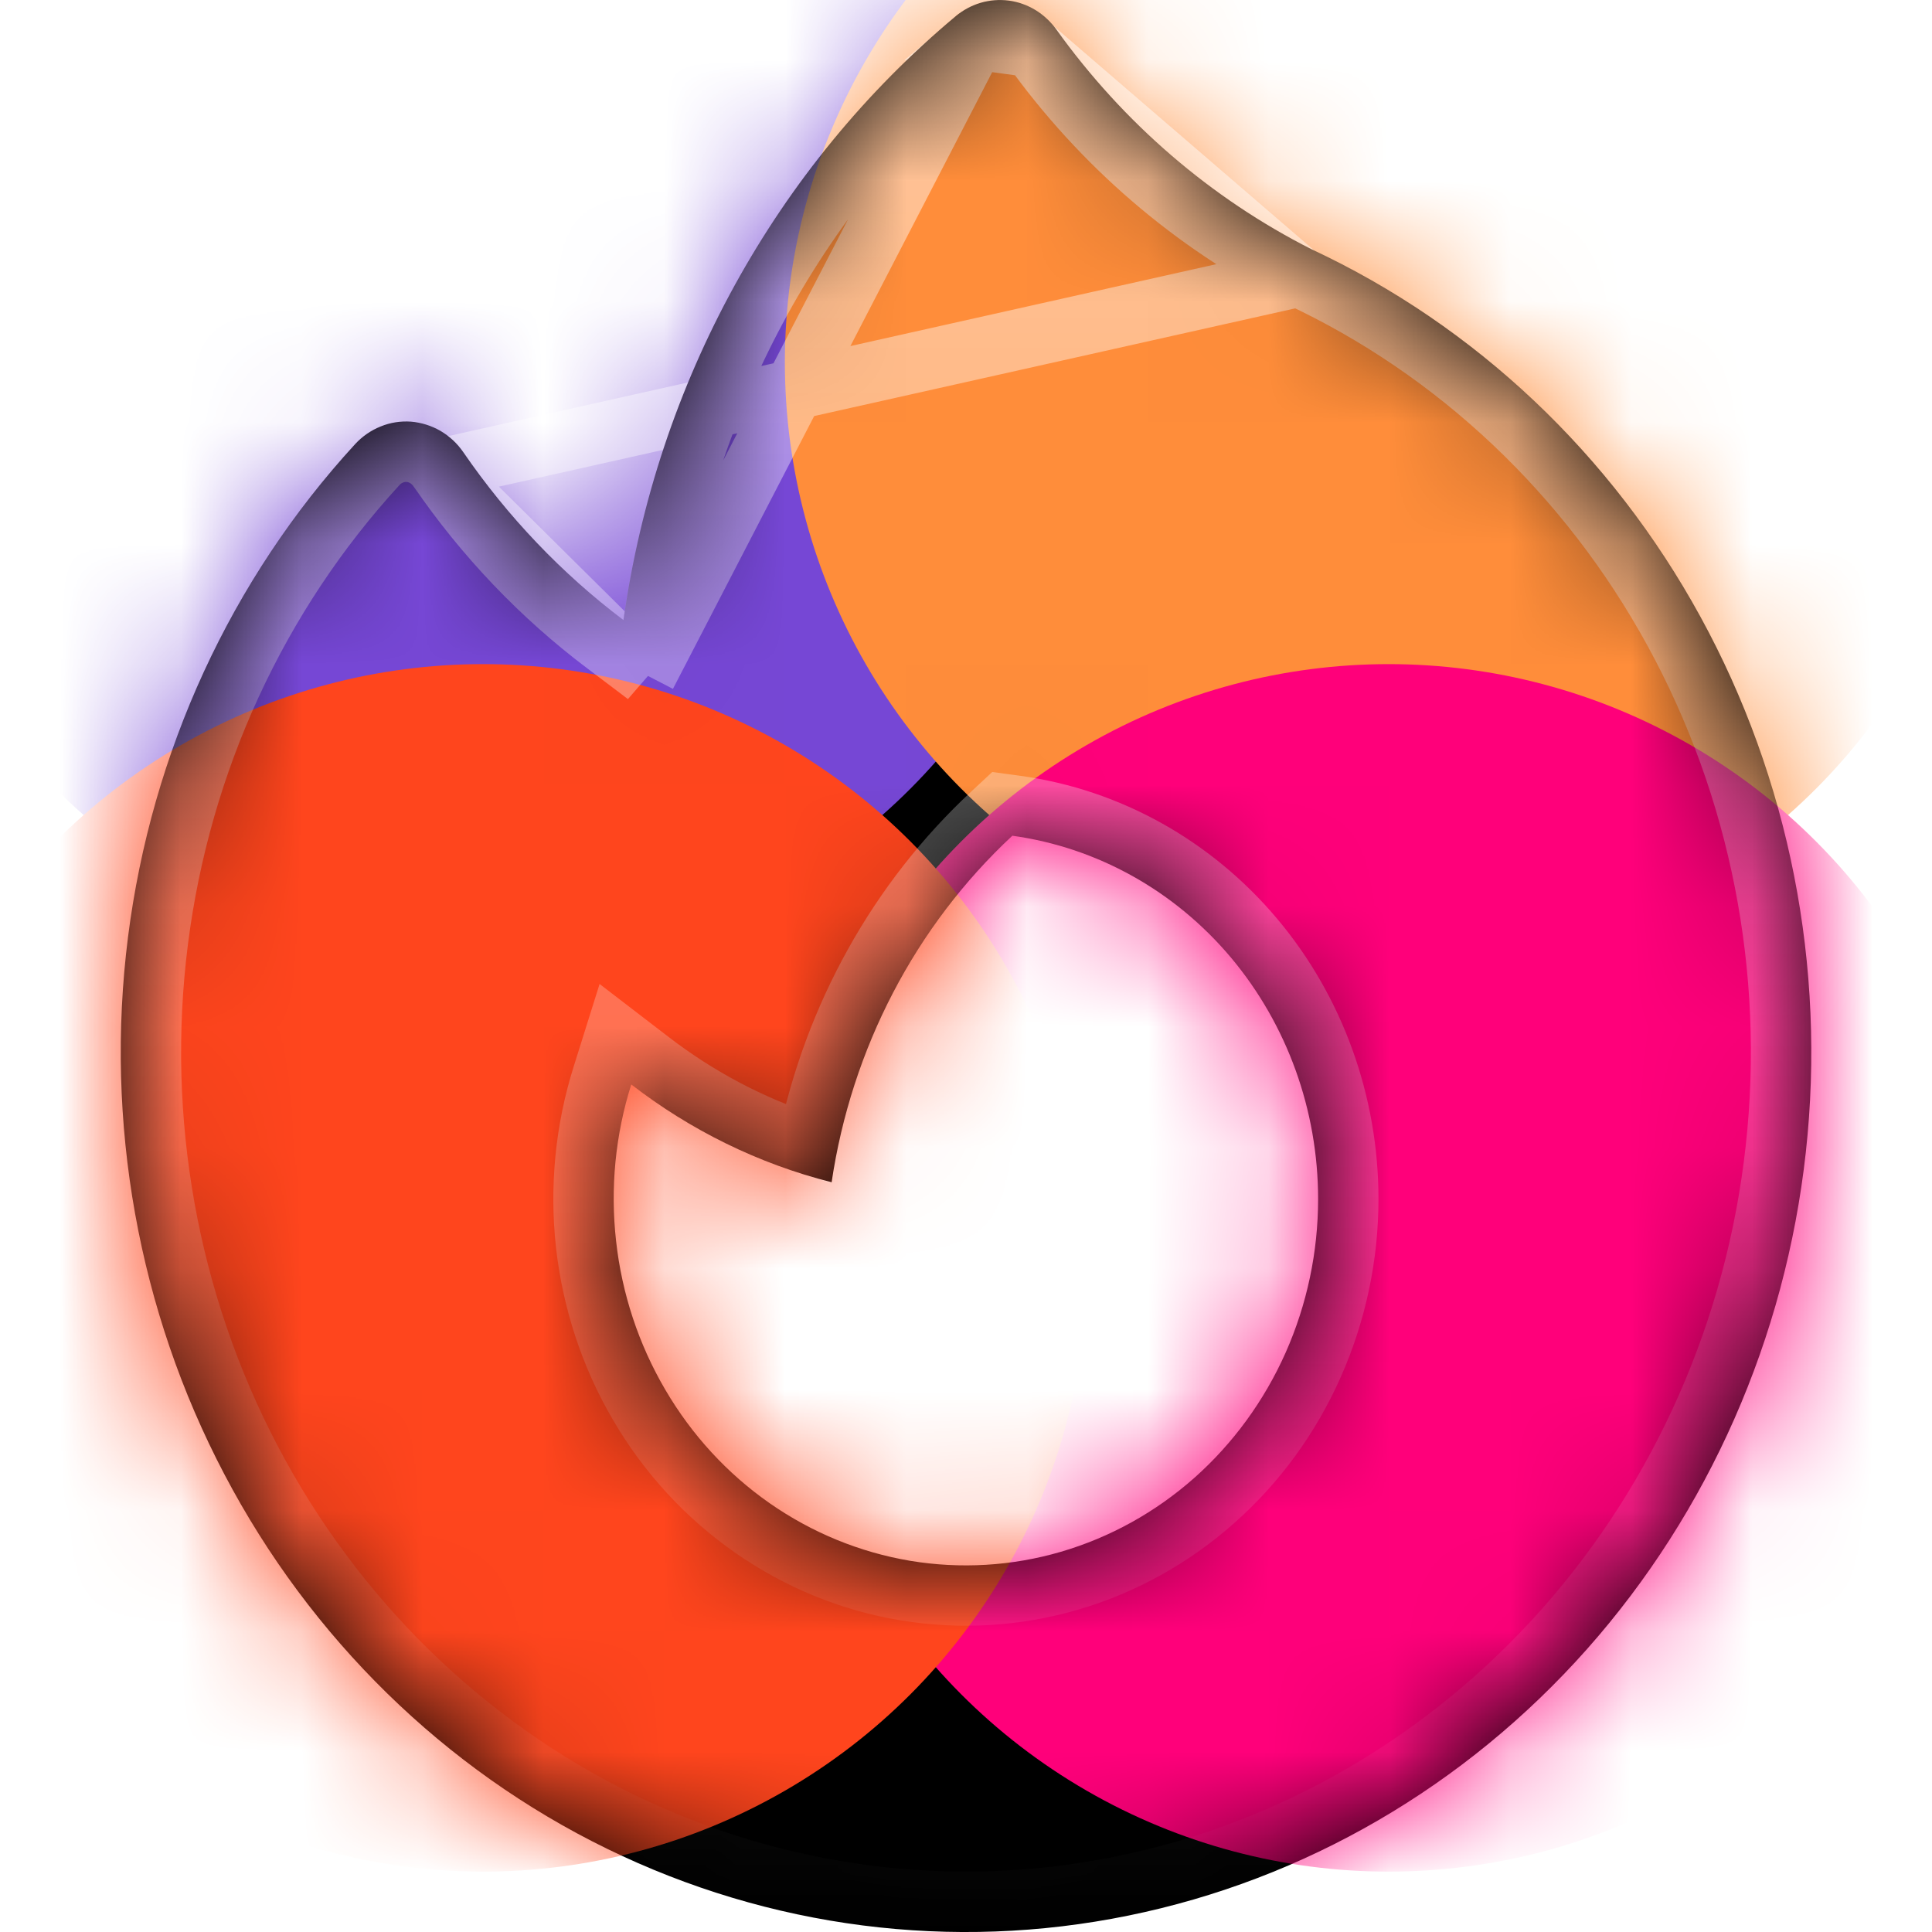 <svg width="16" height="16" viewBox="0 0 16 16" fill="none" xmlns="http://www.w3.org/2000/svg">
<path fill-rule="evenodd" clip-rule="evenodd" d="M8.748 0.244C8.701 0.179 8.642 0.124 8.575 0.083C8.507 0.042 8.432 0.015 8.354 0.005C8.276 -0.005 8.197 0.001 8.122 0.023C8.047 0.045 7.976 0.083 7.915 0.134C6.424 1.38 5.441 3.166 5.163 5.135C4.652 4.749 4.204 4.279 3.837 3.745C3.787 3.672 3.722 3.612 3.647 3.568C3.572 3.525 3.489 3.499 3.404 3.492C3.318 3.486 3.232 3.499 3.152 3.532C3.072 3.564 3 3.614 2.941 3.678C1.913 4.797 1.255 6.226 1.06 7.761C0.866 9.295 1.145 10.853 1.859 12.211C2.572 13.568 3.682 14.654 5.028 15.311C6.374 15.968 7.886 16.162 9.345 15.864C10.804 15.567 12.134 14.794 13.143 13.657C14.151 12.52 14.786 11.079 14.955 9.542C15.124 8.004 14.818 6.451 14.082 5.107C13.346 3.762 12.218 2.697 10.861 2.064C10.027 1.642 9.303 1.018 8.748 0.244ZM10.916 9.93C10.916 10.369 10.824 10.803 10.647 11.202C10.47 11.6 10.212 11.954 9.891 12.239C9.569 12.524 9.193 12.732 8.787 12.851C8.38 12.97 7.954 12.995 7.538 12.926C7.121 12.856 6.724 12.693 6.374 12.449C6.023 12.204 5.728 11.883 5.509 11.508C5.289 11.133 5.15 10.713 5.102 10.277C5.053 9.84 5.096 9.398 5.228 8.981C5.716 9.358 6.278 9.637 6.887 9.791C7.052 8.683 7.581 7.668 8.384 6.921C9.085 7.018 9.728 7.376 10.194 7.93C10.659 8.484 10.916 9.194 10.916 9.93Z" fill="black"/>
<mask id="mask0_4398_70218" style="mask-type:alpha" maskUnits="userSpaceOnUse" x="1" y="0" width="14" height="16">
<path fill-rule="evenodd" clip-rule="evenodd" d="M8.748 0.244C8.701 0.179 8.642 0.124 8.575 0.083C8.507 0.042 8.432 0.015 8.354 0.005C8.276 -0.005 8.197 0.001 8.122 0.023C8.047 0.045 7.976 0.083 7.915 0.134C6.424 1.38 5.441 3.166 5.163 5.135C4.652 4.749 4.204 4.279 3.837 3.745C3.787 3.672 3.722 3.612 3.647 3.568C3.572 3.525 3.489 3.499 3.404 3.492C3.318 3.486 3.232 3.499 3.152 3.532C3.072 3.564 3 3.614 2.941 3.678C1.913 4.797 1.255 6.226 1.06 7.761C0.866 9.295 1.145 10.853 1.859 12.211C2.572 13.568 3.682 14.654 5.028 15.311C6.374 15.968 7.886 16.162 9.345 15.864C10.804 15.567 12.134 14.794 13.143 13.657C14.151 12.52 14.786 11.079 14.955 9.542C15.124 8.004 14.818 6.451 14.082 5.107C13.346 3.762 12.218 2.697 10.861 2.064C10.027 1.642 9.303 1.018 8.748 0.244ZM10.916 9.93C10.916 10.369 10.824 10.803 10.647 11.202C10.47 11.6 10.212 11.954 9.891 12.239C9.569 12.524 9.193 12.732 8.787 12.851C8.38 12.97 7.954 12.995 7.538 12.926C7.121 12.856 6.724 12.693 6.374 12.449C6.023 12.204 5.728 11.883 5.509 11.508C5.289 11.133 5.15 10.713 5.102 10.277C5.053 9.84 5.096 9.398 5.228 8.981C5.716 9.358 6.278 9.637 6.887 9.791C7.052 8.683 7.581 7.668 8.384 6.921C9.085 7.018 9.728 7.376 10.194 7.93C10.659 8.484 10.916 9.194 10.916 9.93Z" fill="black"/>
</mask>
<g mask="url(#mask0_4398_70218)">
<g style="mix-blend-mode:lighten" filter="url(#filter0_f_4398_70218)">
<circle cx="4" cy="3" r="5" fill="#7647D5"/>
</g>
<g style="mix-blend-mode:lighten" filter="url(#filter1_f_4398_70218)">
<circle cx="11.5" cy="3" r="5" fill="#FF8D3A"/>
</g>
<g style="mix-blend-mode:lighten" filter="url(#filter2_f_4398_70218)">
<circle cx="11.5" cy="10.5" r="5" fill="#FF007A"/>
</g>
<g style="mix-blend-mode:lighten" filter="url(#filter3_f_4398_70218)">
<circle cx="4" cy="10.5" r="5" fill="#FF451D"/>
</g>
<path d="M5.351 5.59L5.012 5.334C4.479 4.932 4.013 4.443 3.631 3.886L5.351 5.59ZM5.351 5.59L5.41 5.17C5.68 3.261 6.633 1.531 8.076 0.326L8.076 0.326M5.351 5.59L8.076 0.326M8.076 0.326C8.111 0.296 8.151 0.275 8.193 0.263C8.235 0.25 8.278 0.247 8.321 0.253C8.364 0.258 8.406 0.273 8.445 0.296C8.483 0.32 8.517 0.351 8.545 0.39L8.076 0.326ZM10.748 2.287L10.748 2.287C9.878 1.846 9.123 1.196 8.545 0.39L10.748 2.287ZM10.748 2.287L10.756 2.291M10.748 2.287L10.756 2.291M10.756 2.291C12.063 2.9 13.152 3.928 13.863 5.227C14.574 6.526 14.87 8.028 14.706 9.514C14.543 11.001 13.929 12.394 12.956 13.491C11.982 14.588 10.7 15.333 9.295 15.619C7.891 15.905 6.435 15.719 5.138 15.086C3.841 14.453 2.77 13.406 2.08 12.094C1.391 10.783 1.12 9.276 1.308 7.792C1.496 6.308 2.133 4.927 3.125 3.847C3.159 3.81 3.2 3.782 3.245 3.764C3.29 3.746 3.338 3.738 3.385 3.742C3.432 3.745 3.479 3.76 3.521 3.784C3.564 3.809 3.601 3.844 3.631 3.886L10.756 2.291ZM11.166 9.93V9.93C11.166 9.136 10.889 8.368 10.385 7.769C9.88 7.169 9.182 6.779 8.419 6.673L8.301 6.657L8.214 6.738C7.437 7.461 6.905 8.421 6.689 9.474C6.214 9.321 5.773 9.085 5.381 8.783L5.097 8.565L4.99 8.906C4.848 9.356 4.801 9.833 4.853 10.304C4.906 10.775 5.055 11.229 5.293 11.634C5.53 12.04 5.85 12.388 6.23 12.653C6.611 12.919 7.043 13.097 7.497 13.172C7.95 13.248 8.414 13.22 8.857 13.091C9.299 12.962 9.708 12.735 10.056 12.426C10.405 12.117 10.684 11.734 10.875 11.303C11.066 10.872 11.166 10.404 11.166 9.93Z" stroke="url(#paint0_linear_4398_70218)" stroke-opacity="0.5" stroke-width="0.5"/>
</g>
<defs>
<filter id="filter0_f_4398_70218" x="-4.75" y="-5.75" width="17.5" height="17.5" filterUnits="userSpaceOnUse" color-interpolation-filters="sRGB">
<feFlood flood-opacity="0" result="BackgroundImageFix"/>
<feBlend mode="normal" in="SourceGraphic" in2="BackgroundImageFix" result="shape"/>
<feGaussianBlur stdDeviation="1.875" result="effect1_foregroundBlur_4398_70218"/>
</filter>
<filter id="filter1_f_4398_70218" x="2.75" y="-5.75" width="17.5" height="17.5" filterUnits="userSpaceOnUse" color-interpolation-filters="sRGB">
<feFlood flood-opacity="0" result="BackgroundImageFix"/>
<feBlend mode="normal" in="SourceGraphic" in2="BackgroundImageFix" result="shape"/>
<feGaussianBlur stdDeviation="1.875" result="effect1_foregroundBlur_4398_70218"/>
</filter>
<filter id="filter2_f_4398_70218" x="2.75" y="1.75" width="17.5" height="17.5" filterUnits="userSpaceOnUse" color-interpolation-filters="sRGB">
<feFlood flood-opacity="0" result="BackgroundImageFix"/>
<feBlend mode="normal" in="SourceGraphic" in2="BackgroundImageFix" result="shape"/>
<feGaussianBlur stdDeviation="1.875" result="effect1_foregroundBlur_4398_70218"/>
</filter>
<filter id="filter3_f_4398_70218" x="-4.75" y="1.75" width="17.5" height="17.5" filterUnits="userSpaceOnUse" color-interpolation-filters="sRGB">
<feFlood flood-opacity="0" result="BackgroundImageFix"/>
<feBlend mode="normal" in="SourceGraphic" in2="BackgroundImageFix" result="shape"/>
<feGaussianBlur stdDeviation="1.875" result="effect1_foregroundBlur_4398_70218"/>
</filter>
<linearGradient id="paint0_linear_4398_70218" x1="8" y1="0" x2="8" y2="16" gradientUnits="userSpaceOnUse">
<stop stop-color="white"/>
<stop offset="1" stop-color="white" stop-opacity="0"/>
</linearGradient>
</defs>
</svg>

